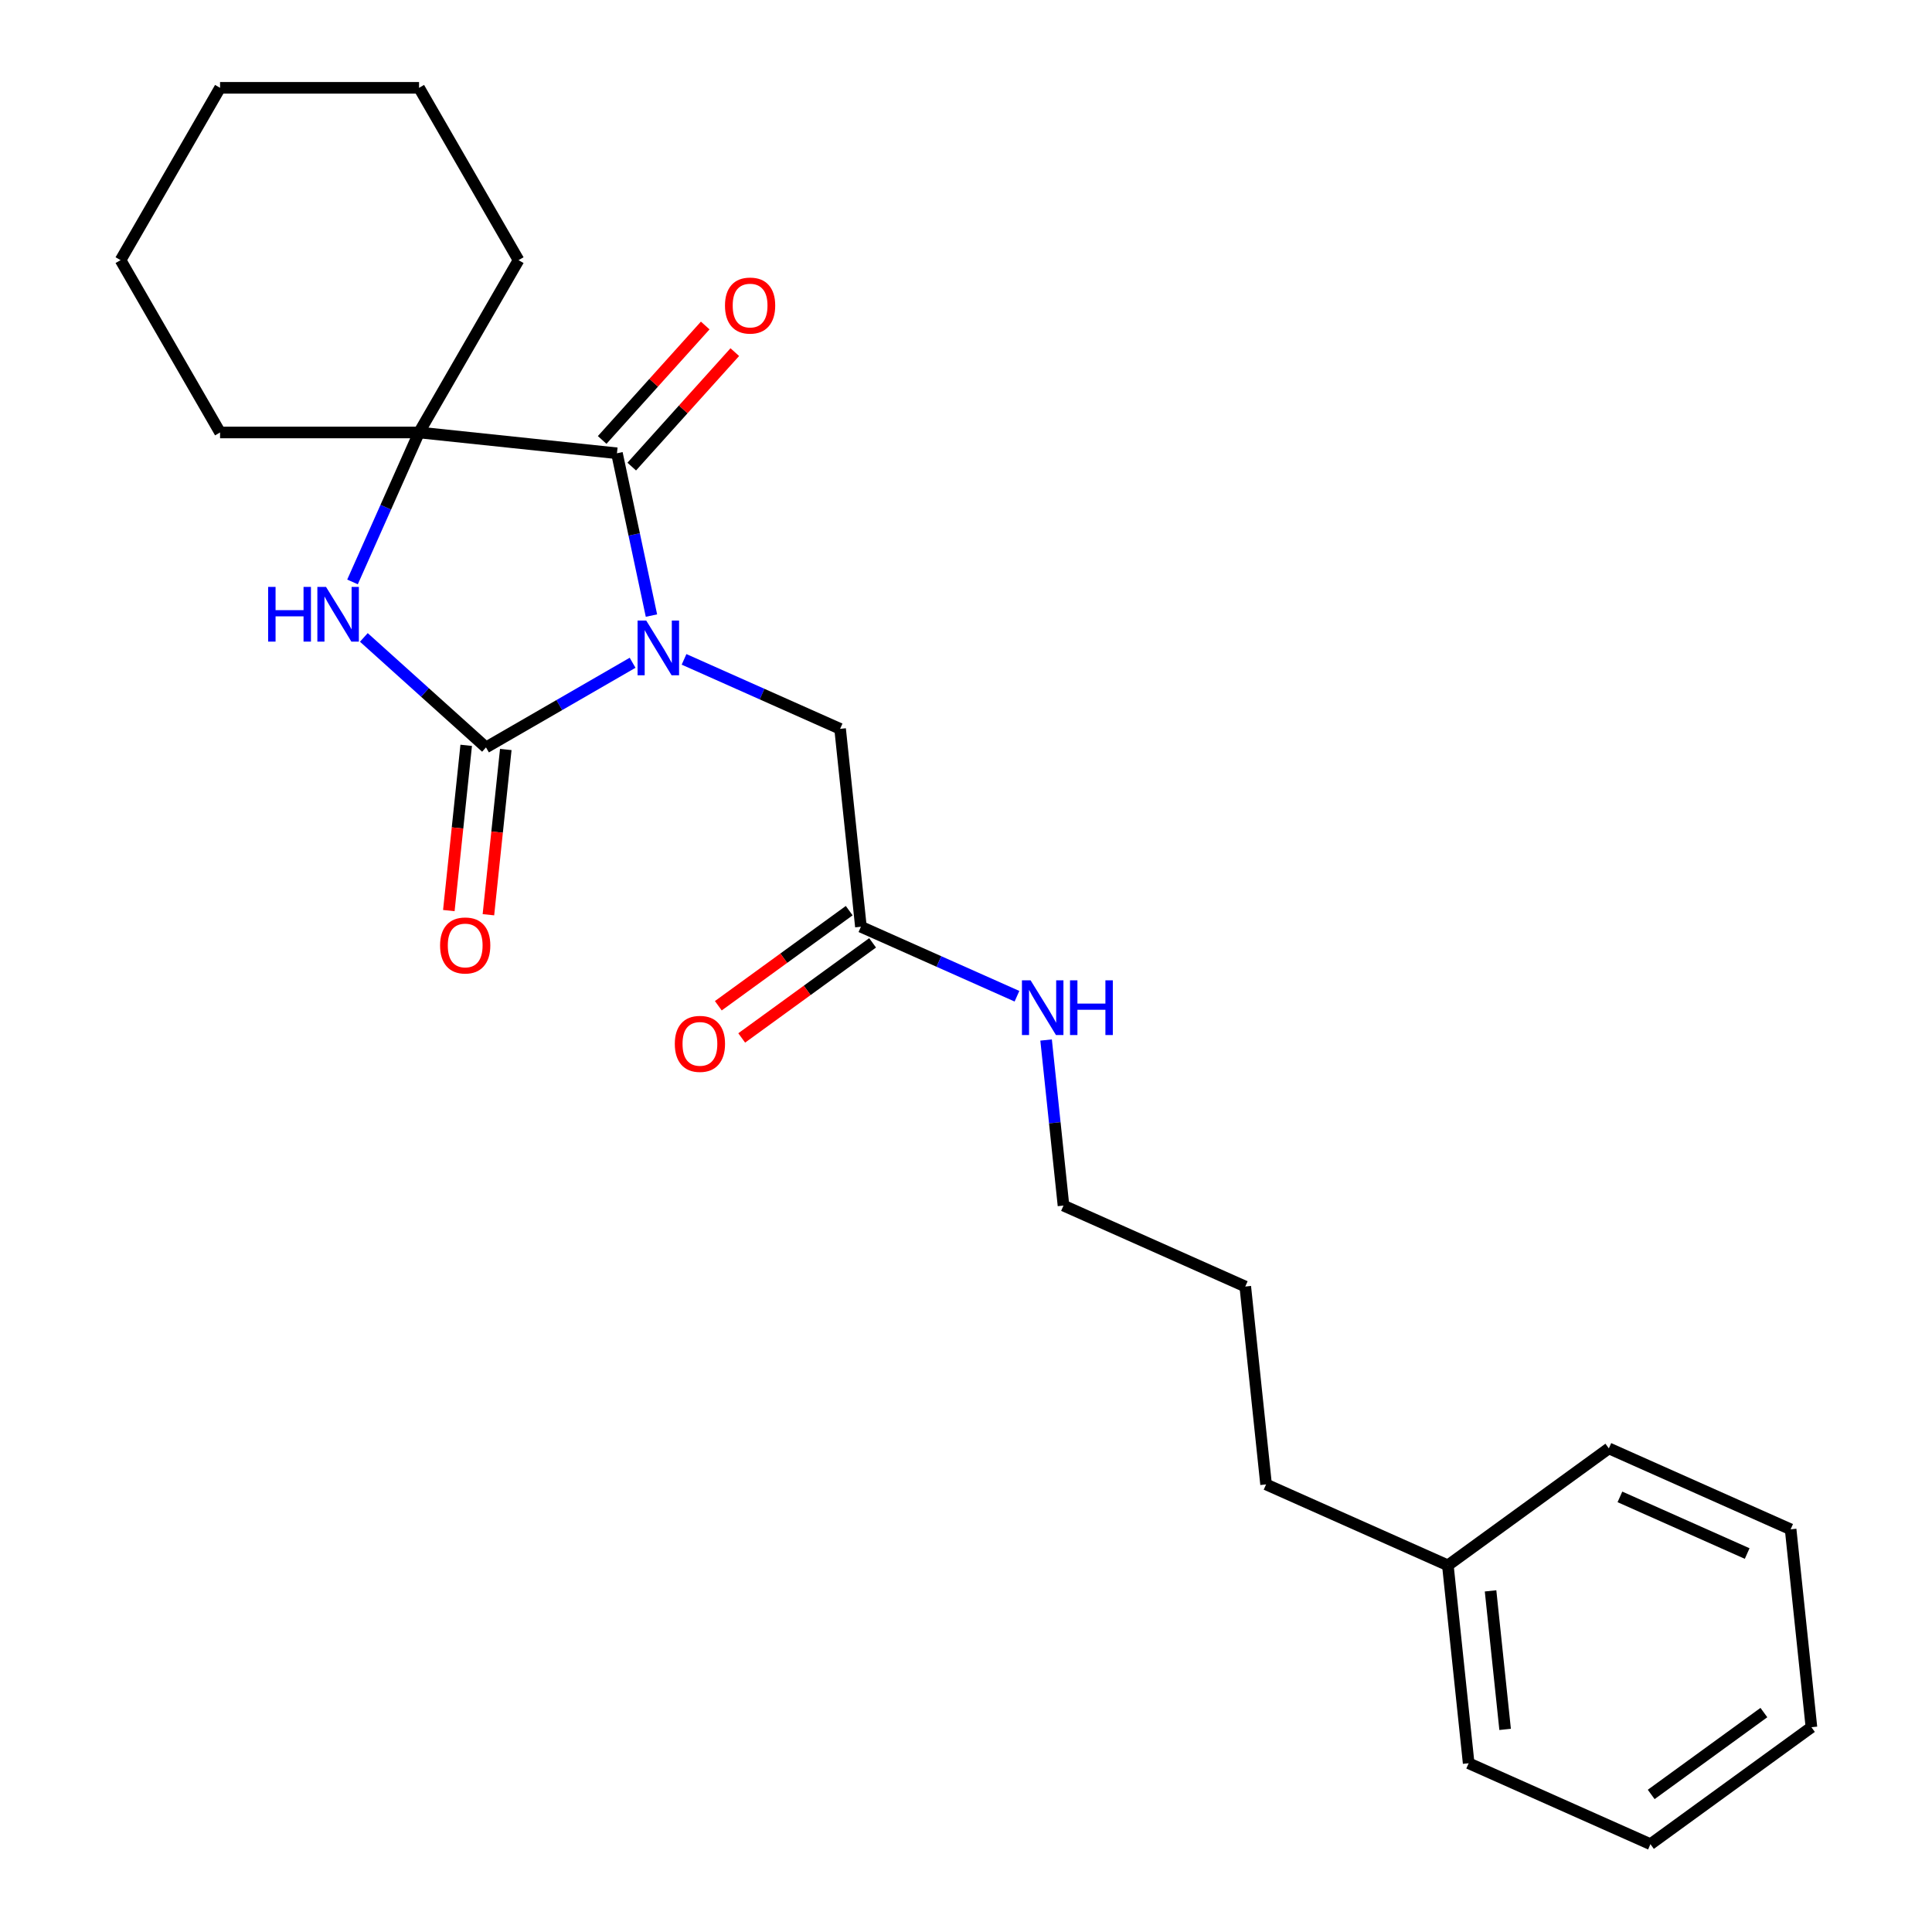 <?xml version='1.0' encoding='iso-8859-1'?>
<svg version='1.1' baseProfile='full'
              xmlns='http://www.w3.org/2000/svg'
                      xmlns:rdkit='http://www.rdkit.org/xml'
                      xmlns:xlink='http://www.w3.org/1999/xlink'
                  xml:space='preserve'
width='1000px' height='1000px' viewBox='0 0 1000 1000'>
<!-- END OF HEADER -->
<rect style='opacity:1.0;fill:#FFFFFF;stroke:none' width='1000' height='1000' x='0' y='0'> </rect>
<path class='bond-0' d='M 327.432,343.047 L 289.491,364.952' style='fill:none;fill-rule:evenodd;stroke:#0000FF;stroke-width:6px;stroke-linecap:butt;stroke-linejoin:miter;stroke-opacity:1' />
<path class='bond-0' d='M 289.491,364.952 L 251.55,386.857' style='fill:none;fill-rule:evenodd;stroke:#000000;stroke-width:6px;stroke-linecap:butt;stroke-linejoin:miter;stroke-opacity:1' />
<path class='bond-1' d='M 337.19,318.624 L 328.261,276.619' style='fill:none;fill-rule:evenodd;stroke:#0000FF;stroke-width:6px;stroke-linecap:butt;stroke-linejoin:miter;stroke-opacity:1' />
<path class='bond-1' d='M 328.261,276.619 L 319.333,234.614' style='fill:none;fill-rule:evenodd;stroke:#000000;stroke-width:6px;stroke-linecap:butt;stroke-linejoin:miter;stroke-opacity:1' />
<path class='bond-4' d='M 354.062,341.287 L 394.45,359.269' style='fill:none;fill-rule:evenodd;stroke:#0000FF;stroke-width:6px;stroke-linecap:butt;stroke-linejoin:miter;stroke-opacity:1' />
<path class='bond-4' d='M 394.45,359.269 L 434.838,377.251' style='fill:none;fill-rule:evenodd;stroke:#000000;stroke-width:6px;stroke-linecap:butt;stroke-linejoin:miter;stroke-opacity:1' />
<path class='bond-2' d='M 251.55,386.857 L 219.937,358.393' style='fill:none;fill-rule:evenodd;stroke:#000000;stroke-width:6px;stroke-linecap:butt;stroke-linejoin:miter;stroke-opacity:1' />
<path class='bond-2' d='M 219.937,358.393 L 188.324,329.928' style='fill:none;fill-rule:evenodd;stroke:#0000FF;stroke-width:6px;stroke-linecap:butt;stroke-linejoin:miter;stroke-opacity:1' />
<path class='bond-6' d='M 241.307,385.78 L 236.812,428.549' style='fill:none;fill-rule:evenodd;stroke:#000000;stroke-width:6px;stroke-linecap:butt;stroke-linejoin:miter;stroke-opacity:1' />
<path class='bond-6' d='M 236.812,428.549 L 232.317,471.317' style='fill:none;fill-rule:evenodd;stroke:#FF0000;stroke-width:6px;stroke-linecap:butt;stroke-linejoin:miter;stroke-opacity:1' />
<path class='bond-6' d='M 261.793,387.934 L 257.298,430.702' style='fill:none;fill-rule:evenodd;stroke:#000000;stroke-width:6px;stroke-linecap:butt;stroke-linejoin:miter;stroke-opacity:1' />
<path class='bond-6' d='M 257.298,430.702 L 252.803,473.47' style='fill:none;fill-rule:evenodd;stroke:#FF0000;stroke-width:6px;stroke-linecap:butt;stroke-linejoin:miter;stroke-opacity:1' />
<path class='bond-3' d='M 319.333,234.614 L 216.901,223.848' style='fill:none;fill-rule:evenodd;stroke:#000000;stroke-width:6px;stroke-linecap:butt;stroke-linejoin:miter;stroke-opacity:1' />
<path class='bond-7' d='M 326.987,241.506 L 353.658,211.884' style='fill:none;fill-rule:evenodd;stroke:#000000;stroke-width:6px;stroke-linecap:butt;stroke-linejoin:miter;stroke-opacity:1' />
<path class='bond-7' d='M 353.658,211.884 L 380.33,182.263' style='fill:none;fill-rule:evenodd;stroke:#FF0000;stroke-width:6px;stroke-linecap:butt;stroke-linejoin:miter;stroke-opacity:1' />
<path class='bond-7' d='M 311.679,227.722 L 338.35,198.101' style='fill:none;fill-rule:evenodd;stroke:#000000;stroke-width:6px;stroke-linecap:butt;stroke-linejoin:miter;stroke-opacity:1' />
<path class='bond-7' d='M 338.35,198.101 L 365.021,168.479' style='fill:none;fill-rule:evenodd;stroke:#FF0000;stroke-width:6px;stroke-linecap:butt;stroke-linejoin:miter;stroke-opacity:1' />
<path class='bond-24' d='M 182.46,301.205 L 199.681,262.526' style='fill:none;fill-rule:evenodd;stroke:#0000FF;stroke-width:6px;stroke-linecap:butt;stroke-linejoin:miter;stroke-opacity:1' />
<path class='bond-24' d='M 199.681,262.526 L 216.901,223.848' style='fill:none;fill-rule:evenodd;stroke:#000000;stroke-width:6px;stroke-linecap:butt;stroke-linejoin:miter;stroke-opacity:1' />
<path class='bond-10' d='M 216.901,223.848 L 268.399,134.651' style='fill:none;fill-rule:evenodd;stroke:#000000;stroke-width:6px;stroke-linecap:butt;stroke-linejoin:miter;stroke-opacity:1' />
<path class='bond-11' d='M 216.901,223.848 L 113.906,223.848' style='fill:none;fill-rule:evenodd;stroke:#000000;stroke-width:6px;stroke-linecap:butt;stroke-linejoin:miter;stroke-opacity:1' />
<path class='bond-5' d='M 434.838,377.251 L 445.604,479.683' style='fill:none;fill-rule:evenodd;stroke:#000000;stroke-width:6px;stroke-linecap:butt;stroke-linejoin:miter;stroke-opacity:1' />
<path class='bond-8' d='M 439.55,471.35 L 405.675,495.962' style='fill:none;fill-rule:evenodd;stroke:#000000;stroke-width:6px;stroke-linecap:butt;stroke-linejoin:miter;stroke-opacity:1' />
<path class='bond-8' d='M 405.675,495.962 L 371.8,520.574' style='fill:none;fill-rule:evenodd;stroke:#FF0000;stroke-width:6px;stroke-linecap:butt;stroke-linejoin:miter;stroke-opacity:1' />
<path class='bond-8' d='M 451.658,488.015 L 417.783,512.627' style='fill:none;fill-rule:evenodd;stroke:#000000;stroke-width:6px;stroke-linecap:butt;stroke-linejoin:miter;stroke-opacity:1' />
<path class='bond-8' d='M 417.783,512.627 L 383.908,537.239' style='fill:none;fill-rule:evenodd;stroke:#FF0000;stroke-width:6px;stroke-linecap:butt;stroke-linejoin:miter;stroke-opacity:1' />
<path class='bond-9' d='M 445.604,479.683 L 485.992,497.665' style='fill:none;fill-rule:evenodd;stroke:#000000;stroke-width:6px;stroke-linecap:butt;stroke-linejoin:miter;stroke-opacity:1' />
<path class='bond-9' d='M 485.992,497.665 L 526.38,515.647' style='fill:none;fill-rule:evenodd;stroke:#0000FF;stroke-width:6px;stroke-linecap:butt;stroke-linejoin:miter;stroke-opacity:1' />
<path class='bond-13' d='M 541.454,538.31 L 545.958,581.158' style='fill:none;fill-rule:evenodd;stroke:#0000FF;stroke-width:6px;stroke-linecap:butt;stroke-linejoin:miter;stroke-opacity:1' />
<path class='bond-13' d='M 545.958,581.158 L 550.461,624.006' style='fill:none;fill-rule:evenodd;stroke:#000000;stroke-width:6px;stroke-linecap:butt;stroke-linejoin:miter;stroke-opacity:1' />
<path class='bond-19' d='M 268.399,134.651 L 216.901,45.455' style='fill:none;fill-rule:evenodd;stroke:#000000;stroke-width:6px;stroke-linecap:butt;stroke-linejoin:miter;stroke-opacity:1' />
<path class='bond-18' d='M 113.906,223.848 L 62.408,134.651' style='fill:none;fill-rule:evenodd;stroke:#000000;stroke-width:6px;stroke-linecap:butt;stroke-linejoin:miter;stroke-opacity:1' />
<path class='bond-12' d='M 749.41,810.222 L 655.318,768.33' style='fill:none;fill-rule:evenodd;stroke:#000000;stroke-width:6px;stroke-linecap:butt;stroke-linejoin:miter;stroke-opacity:1' />
<path class='bond-15' d='M 749.41,810.222 L 760.176,912.653' style='fill:none;fill-rule:evenodd;stroke:#000000;stroke-width:6px;stroke-linecap:butt;stroke-linejoin:miter;stroke-opacity:1' />
<path class='bond-15' d='M 771.511,823.433 L 779.047,895.135' style='fill:none;fill-rule:evenodd;stroke:#000000;stroke-width:6px;stroke-linecap:butt;stroke-linejoin:miter;stroke-opacity:1' />
<path class='bond-16' d='M 749.41,810.222 L 832.735,749.683' style='fill:none;fill-rule:evenodd;stroke:#000000;stroke-width:6px;stroke-linecap:butt;stroke-linejoin:miter;stroke-opacity:1' />
<path class='bond-17' d='M 550.461,624.006 L 644.552,665.898' style='fill:none;fill-rule:evenodd;stroke:#000000;stroke-width:6px;stroke-linecap:butt;stroke-linejoin:miter;stroke-opacity:1' />
<path class='bond-14' d='M 655.318,768.33 L 644.552,665.898' style='fill:none;fill-rule:evenodd;stroke:#000000;stroke-width:6px;stroke-linecap:butt;stroke-linejoin:miter;stroke-opacity:1' />
<path class='bond-21' d='M 760.176,912.653 L 854.267,954.545' style='fill:none;fill-rule:evenodd;stroke:#000000;stroke-width:6px;stroke-linecap:butt;stroke-linejoin:miter;stroke-opacity:1' />
<path class='bond-20' d='M 832.735,749.683 L 926.826,791.575' style='fill:none;fill-rule:evenodd;stroke:#000000;stroke-width:6px;stroke-linecap:butt;stroke-linejoin:miter;stroke-opacity:1' />
<path class='bond-20' d='M 838.47,774.785 L 904.334,804.109' style='fill:none;fill-rule:evenodd;stroke:#000000;stroke-width:6px;stroke-linecap:butt;stroke-linejoin:miter;stroke-opacity:1' />
<path class='bond-22' d='M 62.408,134.651 L 113.906,45.455' style='fill:none;fill-rule:evenodd;stroke:#000000;stroke-width:6px;stroke-linecap:butt;stroke-linejoin:miter;stroke-opacity:1' />
<path class='bond-25' d='M 216.901,45.455 L 113.906,45.455' style='fill:none;fill-rule:evenodd;stroke:#000000;stroke-width:6px;stroke-linecap:butt;stroke-linejoin:miter;stroke-opacity:1' />
<path class='bond-23' d='M 926.826,791.575 L 937.592,894.006' style='fill:none;fill-rule:evenodd;stroke:#000000;stroke-width:6px;stroke-linecap:butt;stroke-linejoin:miter;stroke-opacity:1' />
<path class='bond-26' d='M 854.267,954.545 L 937.592,894.006' style='fill:none;fill-rule:evenodd;stroke:#000000;stroke-width:6px;stroke-linecap:butt;stroke-linejoin:miter;stroke-opacity:1' />
<path class='bond-26' d='M 854.658,928.8 L 912.985,886.422' style='fill:none;fill-rule:evenodd;stroke:#000000;stroke-width:6px;stroke-linecap:butt;stroke-linejoin:miter;stroke-opacity:1' />
<path  class='atom-0' d='M 334.487 321.199
L 343.767 336.199
Q 344.687 337.679, 346.167 340.359
Q 347.647 343.039, 347.727 343.199
L 347.727 321.199
L 351.487 321.199
L 351.487 349.519
L 347.607 349.519
L 337.647 333.119
Q 336.487 331.199, 335.247 328.999
Q 334.047 326.799, 333.687 326.119
L 333.687 349.519
L 330.007 349.519
L 330.007 321.199
L 334.487 321.199
' fill='#0000FF'/>
<path  class='atom-3' d='M 138.789 303.779
L 142.629 303.779
L 142.629 315.819
L 157.109 315.819
L 157.109 303.779
L 160.949 303.779
L 160.949 332.099
L 157.109 332.099
L 157.109 319.019
L 142.629 319.019
L 142.629 332.099
L 138.789 332.099
L 138.789 303.779
' fill='#0000FF'/>
<path  class='atom-3' d='M 168.749 303.779
L 178.029 318.779
Q 178.949 320.259, 180.429 322.939
Q 181.909 325.619, 181.989 325.779
L 181.989 303.779
L 185.749 303.779
L 185.749 332.099
L 181.869 332.099
L 171.909 315.699
Q 170.749 313.779, 169.509 311.579
Q 168.309 309.379, 167.949 308.699
L 167.949 332.099
L 164.269 332.099
L 164.269 303.779
L 168.749 303.779
' fill='#0000FF'/>
<path  class='atom-7' d='M 227.784 489.368
Q 227.784 482.568, 231.144 478.768
Q 234.504 474.968, 240.784 474.968
Q 247.064 474.968, 250.424 478.768
Q 253.784 482.568, 253.784 489.368
Q 253.784 496.248, 250.384 500.168
Q 246.984 504.048, 240.784 504.048
Q 234.544 504.048, 231.144 500.168
Q 227.784 496.288, 227.784 489.368
M 240.784 500.848
Q 245.104 500.848, 247.424 497.968
Q 249.784 495.048, 249.784 489.368
Q 249.784 483.808, 247.424 481.008
Q 245.104 478.168, 240.784 478.168
Q 236.464 478.168, 234.104 480.968
Q 231.784 483.768, 231.784 489.368
Q 231.784 495.088, 234.104 497.968
Q 236.464 500.848, 240.784 500.848
' fill='#FF0000'/>
<path  class='atom-8' d='M 375.25 158.154
Q 375.25 151.354, 378.61 147.554
Q 381.97 143.754, 388.25 143.754
Q 394.53 143.754, 397.89 147.554
Q 401.25 151.354, 401.25 158.154
Q 401.25 165.034, 397.85 168.954
Q 394.45 172.834, 388.25 172.834
Q 382.01 172.834, 378.61 168.954
Q 375.25 165.074, 375.25 158.154
M 388.25 169.634
Q 392.57 169.634, 394.89 166.754
Q 397.25 163.834, 397.25 158.154
Q 397.25 152.594, 394.89 149.794
Q 392.57 146.954, 388.25 146.954
Q 383.93 146.954, 381.57 149.754
Q 379.25 152.554, 379.25 158.154
Q 379.25 163.874, 381.57 166.754
Q 383.93 169.634, 388.25 169.634
' fill='#FF0000'/>
<path  class='atom-9' d='M 349.279 540.302
Q 349.279 533.502, 352.639 529.702
Q 355.999 525.902, 362.279 525.902
Q 368.559 525.902, 371.919 529.702
Q 375.279 533.502, 375.279 540.302
Q 375.279 547.182, 371.879 551.102
Q 368.479 554.982, 362.279 554.982
Q 356.039 554.982, 352.639 551.102
Q 349.279 547.222, 349.279 540.302
M 362.279 551.782
Q 366.599 551.782, 368.919 548.902
Q 371.279 545.982, 371.279 540.302
Q 371.279 534.742, 368.919 531.942
Q 366.599 529.102, 362.279 529.102
Q 357.959 529.102, 355.599 531.902
Q 353.279 534.702, 353.279 540.302
Q 353.279 546.022, 355.599 548.902
Q 357.959 551.782, 362.279 551.782
' fill='#FF0000'/>
<path  class='atom-10' d='M 533.435 507.415
L 542.715 522.415
Q 543.635 523.895, 545.115 526.575
Q 546.595 529.255, 546.675 529.415
L 546.675 507.415
L 550.435 507.415
L 550.435 535.735
L 546.555 535.735
L 536.595 519.335
Q 535.435 517.415, 534.195 515.215
Q 532.995 513.015, 532.635 512.335
L 532.635 535.735
L 528.955 535.735
L 528.955 507.415
L 533.435 507.415
' fill='#0000FF'/>
<path  class='atom-10' d='M 553.835 507.415
L 557.675 507.415
L 557.675 519.455
L 572.155 519.455
L 572.155 507.415
L 575.995 507.415
L 575.995 535.735
L 572.155 535.735
L 572.155 522.655
L 557.675 522.655
L 557.675 535.735
L 553.835 535.735
L 553.835 507.415
' fill='#0000FF'/>
</svg>
